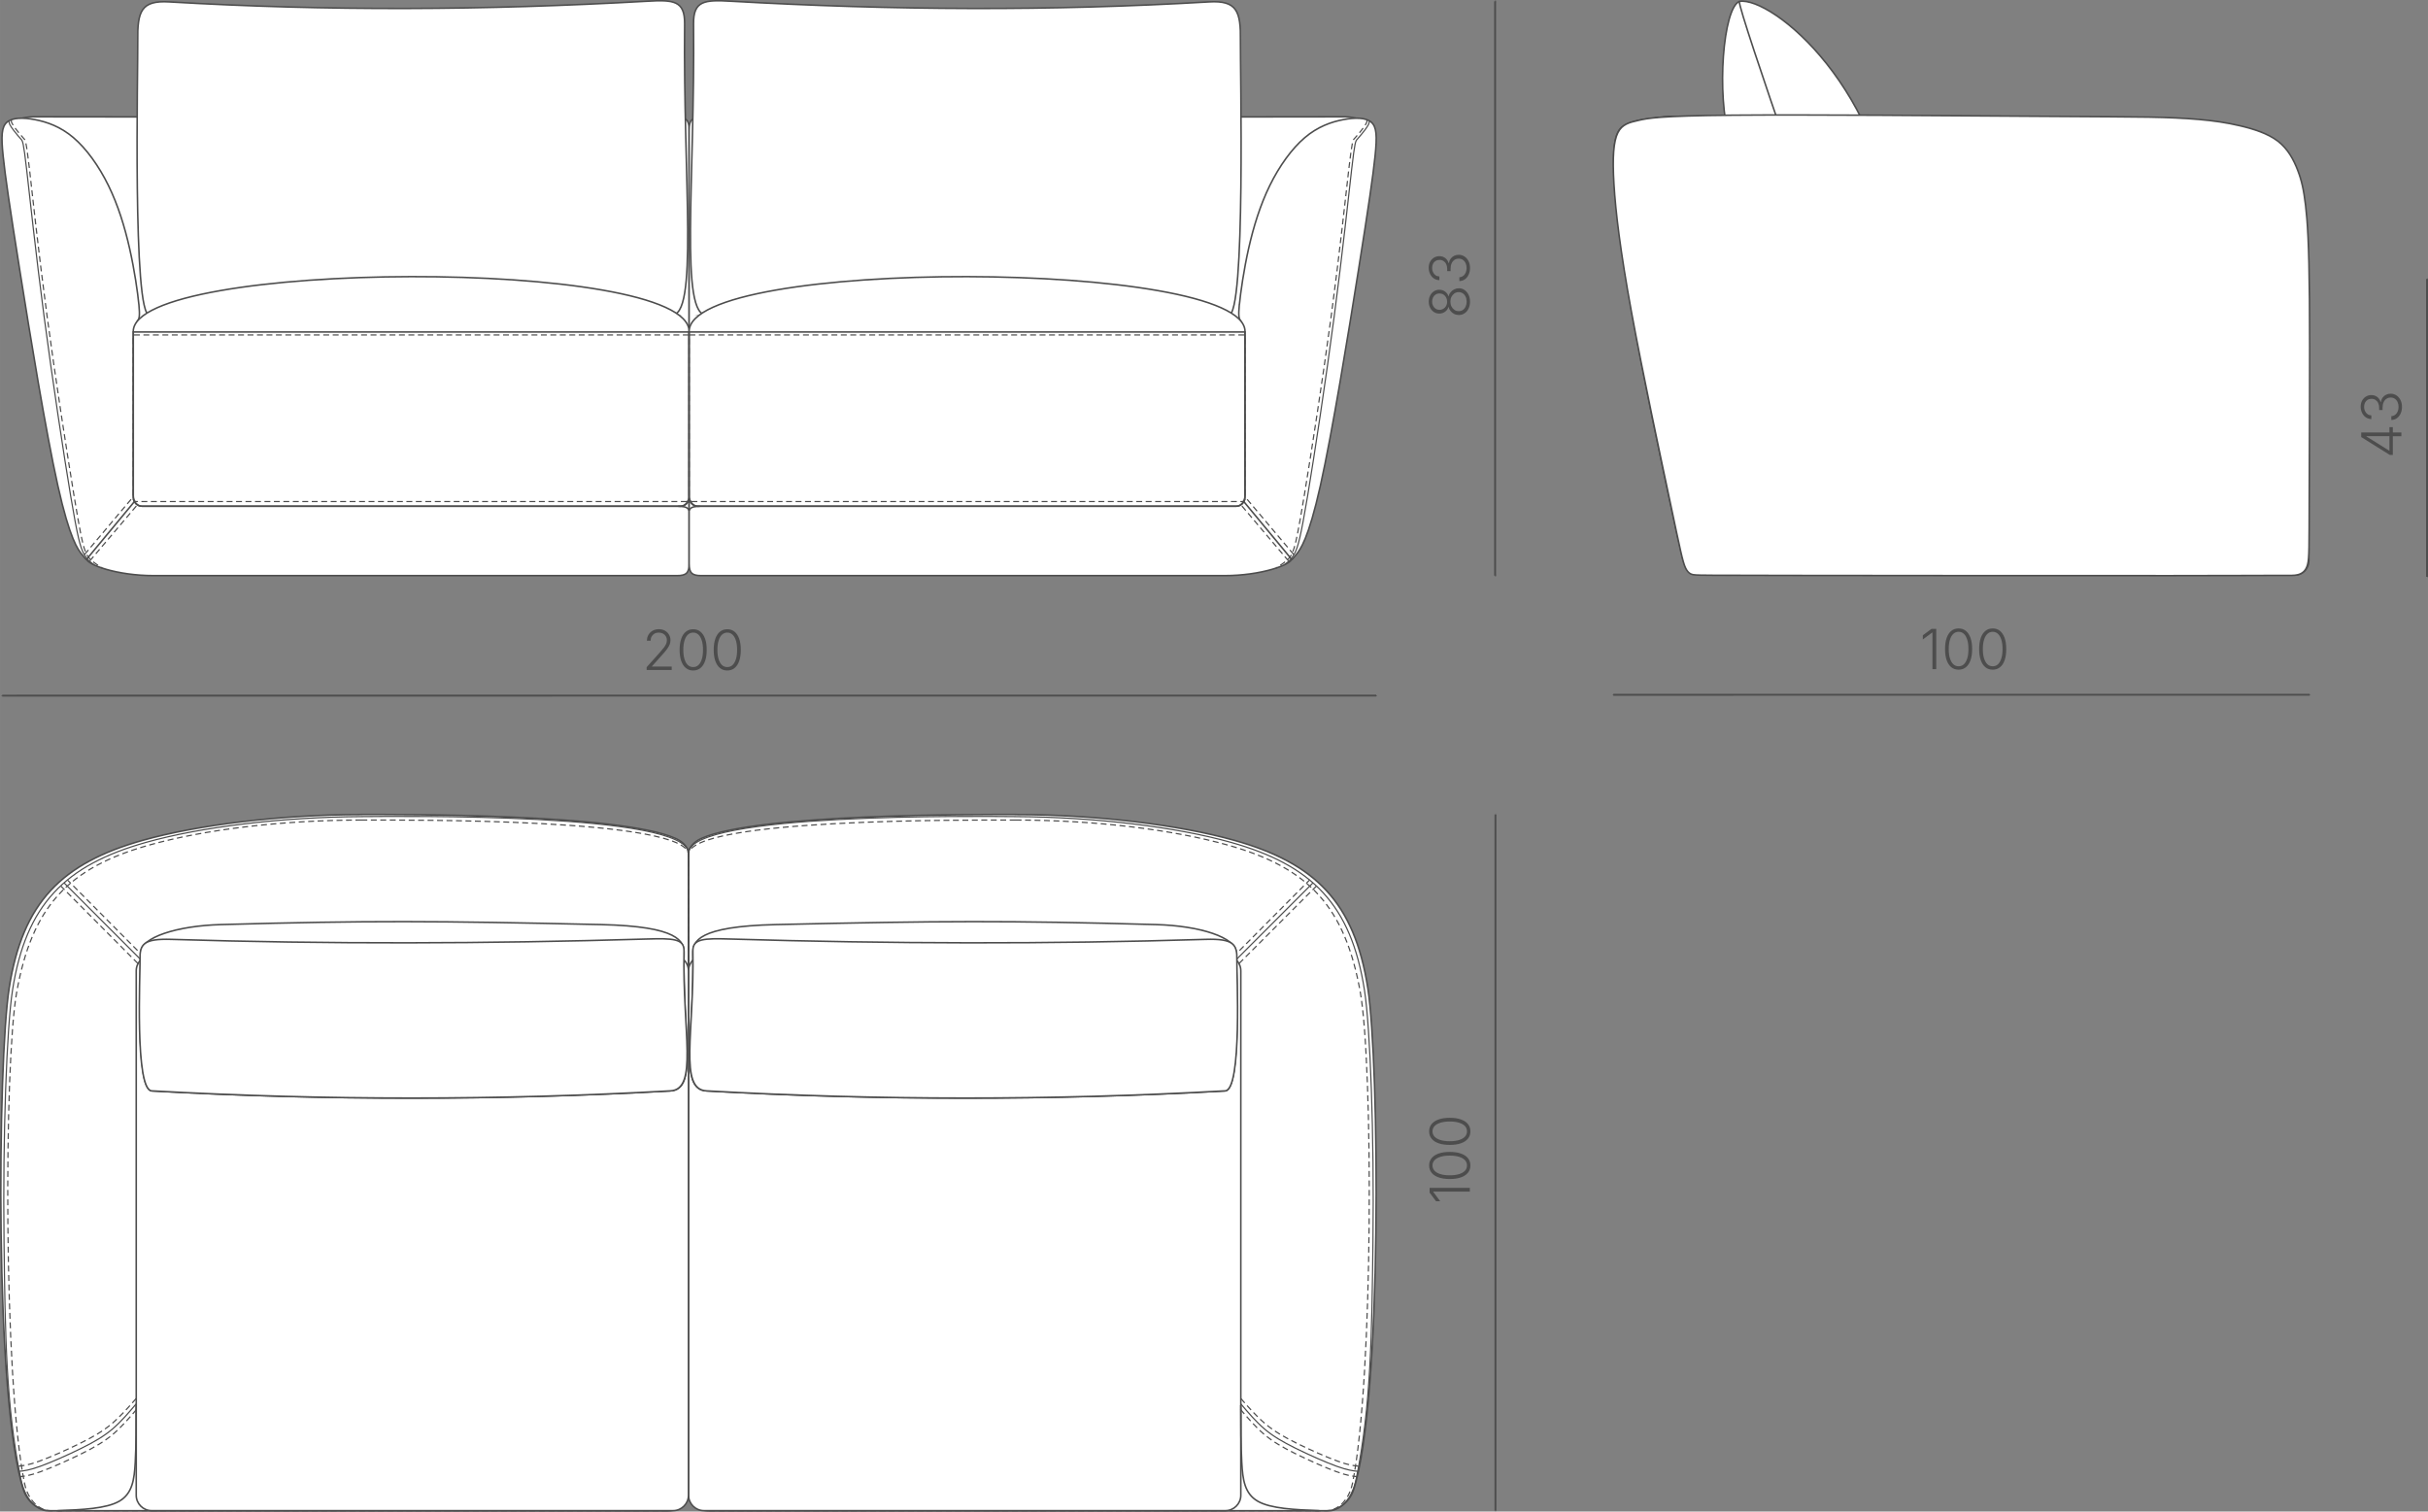 <?xml version="1.0" encoding="UTF-8"?> <svg xmlns="http://www.w3.org/2000/svg" xmlns:xlink="http://www.w3.org/1999/xlink" xmlns:xodm="http://www.corel.com/coreldraw/odm/2003" xml:space="preserve" width="217.124mm" height="135.187mm" version="1.1" style="shape-rendering:geometricPrecision; text-rendering:geometricPrecision; image-rendering:optimizeQuality; fill-rule:evenodd; clip-rule:evenodd" viewBox="0 0 512.6 319.16"><rect x="0" y="0" width="512.6" height="319.16" fill="#808080" stroke="none"/> <defs> <style type="text/css"> .str2 {stroke:#4D4D4D;stroke-width:0.25;stroke-miterlimit:22.926} .str0 {stroke:#4D4D4D;stroke-width:0.33;stroke-miterlimit:22.926} .str3 {stroke:#4D4D4D;stroke-width:0.4;stroke-miterlimit:22.926} .str1 {stroke:#4D4D4D;stroke-width:0.25;stroke-miterlimit:22.926;stroke-dasharray:1.249 0.749} .fil1 {fill:none} .fil0 {fill:white} .fil2 {fill:#4D4D4D;fill-rule:nonzero} </style> </defs> <g id="Слой_x0020_1">  <g id="_2048404256240"> <path class="fil0 str0" d="M142.94 24.83l-135.95 -0.17c-0.9,-0 -2.66,0.28 -2.64,0.44l13.88 92.87c0.19,1.27 6.42,3.57 14.27,3.57l110.44 0c1.96,0 2.55,-0.58 2.55,-2.55l0 -91.62c0,-1.97 -0.58,-2.55 -2.55,-2.55z"></path> <path class="fil0 str0" d="M29.31 64.24c-0.25,-2.54 -0.91,-7.18 -1.95,-11.78 -1.04,-4.6 -2.45,-9.17 -4.47,-13.29 -2.02,-4.12 -4.65,-7.78 -7.39,-10.11 -2.74,-2.33 -5.59,-3.32 -8.13,-3.8 -2.53,-0.48 -4.75,-0.45 -5.9,0.54 -1.15,0.99 -1.24,2.92 -0.81,7.12 0.43,4.19 1.37,10.64 3.52,24.16 2.15,13.51 5.49,34.09 8.03,45.46 2.54,11.37 4.26,13.52 5.13,14.59 0.87,1.07 0.88,1.05 0.93,0.98 0.05,-0.07 0.14,-0.18 2.04,-2.47 1.9,-2.29 5.61,-6.77 7.47,-9.01 1.86,-2.24 1.86,-2.24 1.55,-8.1 -0.31,-5.86 -0.92,-17.59 -0.99,-23.7 -0.07,-6.12 0.41,-6.62 0.73,-7.1 0.32,-0.48 0.49,-0.92 0.25,-3.47z"></path> <line class="fil1 str1" x1="17.85" y1="117.08" x2="28.13" y2="104.89"></line> <line class="fil1 str1" x1="18.93" y1="118.46" x2="29.01" y2="106.57"></line> <path class="fil1 str2" d="M1.88 25.51c0.03,0.25 0.05,0.51 0.22,0.85 0.17,0.34 0.48,0.77 0.92,1.34 0.45,0.57 1.04,1.29 1.4,1.68 0.36,0.39 0.51,0.44 1.19,6.31 0.68,5.87 1.91,17.57 3.7,31.17 1.79,13.6 4.15,29.12 5.61,37.88 1.47,8.77 2.04,10.79 2.72,12.08 0.68,1.3 1.45,1.88 2.23,2.46"></path> <path class="fil1 str1" d="M2.4 25.27c-0.02,0.19 -0.04,0.38 0.1,0.7 0.14,0.32 0.45,0.77 0.93,1.39 0.48,0.62 1.14,1.41 1.54,1.83 0.4,0.42 0.54,0.48 1.23,6.35 0.68,5.87 1.91,17.57 3.73,31.16 1.82,13.59 4.24,29.08 5.65,37.66 1.41,8.57 1.83,10.23 2.19,11.37 0.36,1.14 0.67,1.76 1.3,2.37 0.63,0.62 1.57,1.24 2.52,1.86"></path> <path class="fil0 str0" d="M148.04 24.83l135.95 -0.17c0.9,-0 2.66,0.28 2.64,0.44l-13.88 92.87c-0.19,1.27 -6.42,3.57 -14.27,3.57l-110.44 0c-1.96,0 -2.55,-0.58 -2.55,-2.55l0 -91.62c0,-1.97 0.58,-2.55 2.55,-2.55z"></path> <path class="fil0 str0" d="M261.67 64.24c0.25,-2.54 0.91,-7.18 1.94,-11.78 1.04,-4.6 2.45,-9.17 4.47,-13.29 2.02,-4.12 4.65,-7.78 7.39,-10.11 2.74,-2.33 5.59,-3.32 8.13,-3.8 2.54,-0.48 4.75,-0.45 5.9,0.54 1.15,0.99 1.24,2.92 0.81,7.12 -0.43,4.19 -1.37,10.64 -3.52,24.16 -2.15,13.51 -5.49,34.09 -8.03,45.46 -2.54,11.37 -4.26,13.52 -5.13,14.59 -0.87,1.07 -0.88,1.05 -0.93,0.98 -0.05,-0.07 -0.14,-0.18 -2.04,-2.47 -1.9,-2.29 -5.61,-6.77 -7.47,-9.01 -1.86,-2.24 -1.86,-2.24 -1.55,-8.1 0.31,-5.86 0.92,-17.59 0.99,-23.7 0.07,-6.12 -0.41,-6.62 -0.73,-7.1 -0.32,-0.48 -0.49,-0.92 -0.25,-3.47z"></path> <line class="fil1 str1" x1="273.13" y1="117.08" x2="262.84" y2="104.89"></line> <line class="fil1 str1" x1="272.05" y1="118.46" x2="261.97" y2="106.57"></line> <path class="fil1 str2" d="M289.1 25.51c-0.03,0.25 -0.05,0.51 -0.22,0.85 -0.17,0.34 -0.48,0.77 -0.92,1.34 -0.45,0.57 -1.04,1.29 -1.4,1.68 -0.37,0.39 -0.51,0.44 -1.19,6.31 -0.68,5.87 -1.91,17.57 -3.7,31.17 -1.79,13.6 -4.15,29.12 -5.61,37.88 -1.47,8.77 -2.04,10.79 -2.72,12.08 -0.68,1.3 -1.45,1.88 -2.23,2.46"></path> <path class="fil1 str1" d="M288.58 25.27c0.02,0.19 0.04,0.38 -0.1,0.7 -0.14,0.32 -0.45,0.77 -0.93,1.39 -0.48,0.62 -1.14,1.41 -1.54,1.83 -0.4,0.42 -0.54,0.48 -1.23,6.35 -0.68,5.87 -1.91,17.57 -3.73,31.16 -1.82,13.59 -4.24,29.08 -5.65,37.66 -1.42,8.57 -1.83,10.23 -2.19,11.37 -0.36,1.14 -0.67,1.76 -1.3,2.37 -0.63,0.62 -1.57,1.24 -2.52,1.86"></path> <path class="fil0 str0" d="M141.66 66.49c-36.7,-4.92 -73.39,-5.33 -110.09,0 -3.64,0.53 -2.42,-52.87 -2.49,-57.82 -0.09,-6.28 0.71,-8.62 6.63,-8.27 33.29,1.96 66.93,1.79 100.87,-0.14 5.62,-0.32 8.01,-0.17 7.96,4.79 -0.35,32.81 3.03,62.23 -2.88,61.44z"></path> <path class="fil0 str0" d="M149.3 66.49c37.75,-4.46 74.44,-4.45 110.09,0 3.65,0.46 2.42,-52.87 2.49,-57.82 0.09,-6.28 -0.72,-8.62 -6.63,-8.27 -33.29,1.96 -66.93,1.79 -100.87,-0.14 -5.62,-0.32 -8.01,-0.17 -7.96,4.79 0.35,32.81 -3.04,62.14 2.88,61.44z"></path> <path class="fil0 str0" d="M28.13 69.99l0 34.65c0,1.23 0.81,2.24 1.8,2.24l113.76 0c0.99,0 1.8,-1.01 1.8,-2.24l0 -34.65c0,-15.67 -117.36,-15.21 -117.36,0z"></path> <path class="fil1 str0" d="M143.65 106.89l-113.67 0c-1.01,0 -1.84,-0.83 -1.84,-1.84l0 -34.95 117.36 0 0 34.95c0,1.01 -0.83,1.84 -1.84,1.84z"></path> <path class="fil1 str1" d="M144.99 105.9l-116.26 0c-0.33,0 -0.6,-0.27 -0.6,-0.6l0 -34.42c0,-0.08 0.07,-0.15 0.15,-0.15l117.05 0c0.08,0 0.15,0.07 0.15,0.15l0 34.53c0,0.27 -0.22,0.49 -0.49,0.49z"></path> <path class="fil0 str0" d="M262.84 69.99l0 34.65c0,1.23 -0.81,2.24 -1.8,2.24l-113.76 0c-0.99,0 -1.79,-1.01 -1.79,-2.24l0 -34.65c0,-15.67 117.36,-15.21 117.36,0z"></path> <path class="fil1 str0" d="M147.33 106.89l113.67 0c1.01,0 1.84,-0.83 1.84,-1.84l0 -34.95 -117.36 0 0 34.95c0,1.01 0.83,1.84 1.84,1.84z"></path> <path class="fil1 str1" d="M145.98 105.9l116.26 0c0.33,0 0.6,-0.27 0.6,-0.6l0 -34.42c0,-0.08 -0.07,-0.15 -0.15,-0.15l-117.05 0c-0.08,0 -0.15,0.07 -0.15,0.15l0 34.53c0,0.27 0.22,0.49 0.49,0.49z"></path> <path class="fil1 str0" d="M147.78 106.89c-0.48,0.03 -0.97,0.06 -1.31,0.13 -0.34,0.08 -0.54,0.2 -0.68,0.33 -0.14,0.13 -0.22,0.28 -0.3,0.42"></path> <path class="fil1 str0" d="M143.19 106.89c0.48,0.03 0.97,0.06 1.31,0.13 0.34,0.08 0.54,0.2 0.68,0.33 0.14,0.13 0.22,0.28 0.3,0.42"></path> </g> <g id="_2048404274288"> <path class="fil1 str2" d="M478.73 28.56c-0.66,0.72 -1.32,1.43 -2.61,3.2 -1.28,1.77 -3.18,4.59 -6.1,9.46 -2.91,4.87 -6.84,11.8 -10.76,18.72"></path> <path class="fil1 str1" d="M478.12 28.26c-0.75,0.82 -1.5,1.63 -2.83,3.45 -1.33,1.82 -3.23,4.64 -6.13,9.49 -2.9,4.85 -6.8,11.73 -10.7,18.61"></path> <path class="fil1 str1" d="M479.32 28.87c-0.57,0.61 -1.13,1.22 -2.36,2.94 -1.23,1.72 -3.13,4.53 -6.05,9.41 -2.91,4.88 -6.83,11.82 -10.75,18.75"></path> <g> <path class="fil1 str0" d="M371.12 58.8c-0.75,-5.46 -1.67,-12.37 -3.22,-17.52 -1.55,-5.15 -3.73,-8.53 -5.69,-11.05 -1.96,-2.52 -3.71,-4.16 -5.45,-4.94 -1.75,-0.77 -3.5,-0.68 -5.11,-0.56 -1.61,0.12 -3.08,0.25 -4.45,0.46 -1.38,0.2 -2.66,0.47 -3.95,1.11 -1.28,0.64 -2.56,1.65 -2.58,7.61 -0.02,5.96 1.23,16.87 3.74,31.21 2.51,14.34 6.29,32.12 8.41,41.96 2.12,9.84 2.6,11.75 3.13,12.83 0.53,1.08 1.12,1.35 3.93,1.46 2.81,0.11 7.85,0.06 10.41,0.01 2.56,-0.05 2.65,-0.1 2.69,-0.49 0.04,-0.39 0.05,-1.1 0.03,-3.71 -0.02,-2.6 -0.07,-7.1 -0.01,-14.28 0.07,-7.19 0.26,-17.08 0.28,-22.64 0.02,-5.56 -0.11,-6.79 -0.48,-9.4 -0.36,-2.61 -0.94,-6.61 -1.69,-12.06z"></path> <path class="fil0 str0" d="M371.82 59.22c-0.73,-5.62 -1.67,-12.72 -3.09,-17.98 -1.42,-5.26 -3.32,-8.67 -5.34,-11.24 -2.02,-2.57 -4.16,-4.29 -6.85,-4.99 -2.69,-0.7 -5.92,-0.37 -8.16,0.11 -2.24,0.47 -3.5,1.09 -3.61,7.21 -0.11,6.12 0.92,17.74 3.1,32.43 2.18,14.7 5.51,32.48 7.38,42.42 1.87,9.94 2.29,12.05 2.54,13.12 0.25,1.07 0.34,1.1 2.82,1.11 2.48,0 7.35,-0.02 9.82,-0.05 2.47,-0.04 2.55,-0.09 2.59,-0.47 0.04,-0.39 0.04,-1.1 0.02,-3.71 -0.02,-2.6 -0.07,-7.1 0.08,-14.3 0.15,-7.21 0.48,-17.14 0.6,-22.55 0.11,-5.41 0,-6.31 -0.32,-8.83 -0.32,-2.52 -0.86,-6.66 -1.59,-12.28z"></path> <path class="fil1 str2" d="M370.92 59.24c-0.66,-5.22 -1.45,-12.38 -2.74,-17.65 -1.29,-5.27 -3.09,-8.63 -5.02,-11.25 -1.93,-2.62 -4,-4.48 -6.65,-5.25 -2.65,-0.77 -5.88,-0.44 -8.12,0.04 -2.24,0.47 -3.5,1.09 -3.61,7.21 -0.11,6.12 0.92,17.74 3.1,32.43 2.18,14.7 5.51,32.48 7.38,42.42 1.87,9.94 2.29,12.05 2.54,13.12 0.25,1.07 0.34,1.1 2.82,1.11 2.48,0 7.35,-0.02 9.82,-0.05 2.47,-0.04 2.55,-0.09 2.59,-0.47 0.04,-0.39 0.04,-1.1 0.02,-3.71 -0.02,-2.6 -0.07,-7.1 -0.06,-14.33 0.01,-7.24 0.08,-17.23 0.03,-22.99 -0.04,-5.77 -0.2,-7.31 -0.54,-9.72 -0.35,-2.41 -0.89,-5.68 -1.55,-10.9z"></path> <path class="fil1 str1" d="M371.26 58.8c-0.69,-5.46 -1.5,-12.37 -2.84,-17.52 -1.34,-5.15 -3.21,-8.53 -5.19,-11.12 -1.98,-2.59 -4.06,-4.38 -6.72,-5.1 -2.66,-0.73 -5.89,-0.4 -8.13,0.07 -2.24,0.47 -3.5,1.09 -3.61,7.21 -0.11,6.12 0.92,17.74 3.1,32.43 2.18,14.7 5.51,32.48 7.38,42.42 1.87,9.94 2.29,12.05 2.54,13.12 0.25,1.07 0.34,1.1 2.82,1.11 2.48,0 7.35,-0.02 9.82,-0.05 2.47,-0.04 2.55,-0.09 2.59,-0.47 0.04,-0.39 0.04,-1.1 0.02,-3.71 -0.02,-2.6 -0.07,-7.1 -0.01,-14.28 0.06,-7.19 0.23,-17.08 0.25,-22.64 0.02,-5.56 -0.1,-6.79 -0.44,-9.4 -0.34,-2.61 -0.9,-6.61 -1.59,-12.06z"></path> <path class="fil0 str0" d="M373.74 106.76l104.77 0c1.28,0 8.94,6.62 8.94,9.09l0 2.55c0,1.66 -1.32,3.02 -2.93,3.02l-110.78 0c-0.39,0 -0.7,-0.33 -0.7,-0.73l0 -13.2c0,-0.4 0.32,-0.73 0.7,-0.73z"></path> <path class="fil0 str0" d="M373.03 70.75l0 33.77c0,1.23 1.03,2.24 1.99,2.24l110.45 0c0.96,0 1.74,-1.01 1.74,-2.24l0 -34.65c0,-15.67 -114.19,-14.33 -114.19,0.88z"></path> <path class="fil0 str0" d="M485.37 106.76l-110.5 0c-1.01,0 -1.84,-0.83 -1.84,-1.84l0 -32.68c0,-1.25 1.02,-2.28 2.28,-2.28l111.9 0 0 34.95c0,1.01 -0.83,1.84 -1.84,1.84z"></path> <path class="fil1 str1" d="M486.72 105.77l-113.09 0c-0.33,0 -0.6,-0.27 -0.6,-0.6l0 -31.08c0,-1.92 1.57,-3.49 3.49,-3.49l110.54 0c0.08,0 0.15,0.07 0.15,0.15l0 34.53c0,0.27 -0.22,0.49 -0.49,0.49z"></path> </g> <path class="fil1 str1" d="M477 105.08c0.78,0.45 1.55,0.9 2.56,1.69 1.01,0.79 2.24,1.91 3.3,2.91 1.06,1 1.95,1.87 2.65,2.73 0.7,0.86 1.21,1.7 1.42,2.85 0.21,1.15 0.13,2.59 -0.35,3.39 -0.48,0.8 -1.36,0.95 -2.24,1.09"></path> <g> <path class="fil0 str0" d="M387.33 66.68c5.78,-0.69 13.68,-2.7 13.04,-13.71 -1.98,-34.12 -26.3,-53.75 -33.14,-52.68 -3.47,1.43 -4.86,19.75 -2.07,29.08 4.76,15.87 6.13,22.53 8.25,27.85 1.23,3.09 6.6,10.35 13.91,9.47z"></path> <path class="fil1 str0" d="M367.2 0.3c-0.19,2.11 20.67,61.39 22.42,66.13"></path> </g> <path class="fil0 str0" d="M454.48 121.54c-20.35,0.01 -57.16,-0.01 -75.98,-0.04 -18.82,-0.02 -19.66,-0.05 -20.45,-0.1 -0.8,-0.05 -1.55,-0.14 -2.18,-1.45 -0.63,-1.31 -1.13,-3.86 -3.25,-13.86 -2.12,-10 -5.84,-27.44 -8.2,-40.3 -2.35,-12.86 -3.33,-21.14 -3.68,-26.91 -0.35,-5.78 -0.07,-9.05 0.83,-10.86 0.9,-1.81 2.43,-2.17 4.33,-2.6 1.91,-0.44 4.19,-0.96 19.99,-1.1 15.79,-0.14 45.1,0.1 62.07,0.22 16.98,0.12 21.63,0.12 25.68,0.19 4.06,0.07 7.51,0.22 10.6,0.49 3.08,0.27 5.79,0.66 8.65,1.33 2.86,0.67 5.88,1.62 8,3.24 2.12,1.62 3.34,3.92 4.18,6.09 0.84,2.16 1.3,4.19 1.69,7.5 0.39,3.31 0.72,7.91 0.82,19.78 0.1,11.87 -0.02,31.01 -0.05,41.72 -0.03,10.71 0.02,12.98 -0.36,14.36 -0.38,1.38 -1.19,1.88 -2.02,2.1 -0.83,0.22 -1.68,0.15 -4.05,0.15 -2.38,-0.01 -6.28,0.05 -26.64,0.06z"></path> </g> <g id="_2048404232720"> <path class="fil0 str0" d="M214.42 171.98c-8.09,0 -54.61,-0.21 -66.37,5.06 -1.72,0.77 -2.7,2.1 -2.7,3.13l0 134.72c0,2.24 1.83,4.08 4.06,4.08l131.37 0c1.29,0 4.01,-1.48 4.96,-4.34 6.19,-18.73 5.44,-90.59 3.04,-105.98 -2.83,-18.16 -11.13,-26.41 -28.19,-31.22 -11.53,-3.25 -29.28,-5.44 -46.17,-5.44z"></path> <path class="fil0 str0" d="M76.29 171.98c8.09,0 54.61,-0.21 66.37,5.06 1.72,0.77 2.7,2.1 2.7,3.13l0 134.72c0,2.24 -1.83,4.08 -4.06,4.08l-131.37 0c-1.29,0 -4.01,-1.48 -4.96,-4.34 -6.19,-18.73 -5.44,-90.59 -3.04,-105.98 2.83,-18.16 11.13,-26.41 28.19,-31.22 11.53,-3.25 29.28,-5.44 46.17,-5.44z"></path> <line class="fil1 str2" x1="29.78" y1="202.68" x2="13.52" y2="186.41"></line> <line class="fil1 str1" x1="30.44" y1="202.11" x2="14.24" y2="185.81"></line> <line class="fil1 str1" x1="29.13" y1="203.45" x2="12.81" y2="187.06"></line> <path class="fil1 str1" d="M76.29 173.15c9.27,0 69.06,-0.43 69.06,7.3l0 134.43c0,2.24 -1.83,4.08 -4.06,4.08l-130.7 0c-1.92,0 -4.61,-1.74 -5.44,-5.87 -4.45,-22.15 -4.31,-88.58 -1.63,-103.57 3.23,-18.09 10.84,-26.26 27.9,-31.07 11.54,-3.25 27.96,-5.3 44.86,-5.3z"></path> <path class="fil1 str2" d="M76.29 172.42c7.38,-0.04 69.06,-0.91 69.06,7.74l0 134.72c0,2.24 -1.83,4.08 -4.06,4.08l-130.85 0c-1.87,0 -4.94,-1.25 -6.08,-6.83 -3.1,-15.22 -3.27,-30.42 -3.51,-49.83 -0.28,-22.86 0.58,-45.46 1.79,-53.22 2.83,-18.16 11.13,-26.41 28.19,-31.22 11.54,-3.25 28.55,-5.34 45.45,-5.44z"></path> <path class="fil1 str0" d="M28.75 296.69c0,4.25 0,8.5 -0.2,12.11 -0.2,3.61 -0.61,6.58 -3.37,8.17 -2.76,1.59 -7.87,1.79 -12.98,2"></path> <path class="fil1 str2" d="M28.75 296.42c-1.6,1.88 -3.19,3.76 -4.99,5.29 -1.8,1.53 -3.8,2.71 -6.59,4.09 -2.78,1.38 -6.35,2.96 -8.68,3.8 -2.33,0.84 -3.42,0.96 -4.51,1.07"></path> <path class="fil1 str1" d="M28.75 295.28c-1.66,1.9 -3.33,3.8 -5.16,5.34 -1.83,1.54 -3.84,2.72 -6.62,4.1 -2.78,1.38 -6.35,2.96 -8.68,3.8 -2.33,0.85 -3.42,0.96 -4.51,1.07"></path> <path class="fil1 str1" d="M28.83 297.59c-1.6,1.87 -3.2,3.74 -5,5.26 -1.8,1.52 -3.81,2.7 -6.59,4.08 -2.78,1.38 -6.35,2.96 -8.65,3.8 -2.3,0.84 -3.34,0.95 -4.38,1.05"></path> <line class="fil1 str2" x1="260.93" y1="202.68" x2="277.19" y2="186.41"></line> <line class="fil1 str1" x1="260.28" y1="202.11" x2="276.48" y2="185.81"></line> <line class="fil1 str1" x1="261.58" y1="203.45" x2="277.93" y2="187.08"></line> <path class="fil1 str1" d="M214.42 173.15c-9.27,0 -69.06,-0.43 -69.06,7.3l0 134.43c0,2.24 1.83,4.08 4.06,4.08l130.7 0c1.92,0 4.61,-1.74 5.44,-5.87 4.45,-22.15 4.31,-88.58 1.63,-103.57 -3.23,-18.09 -10.84,-26.26 -27.9,-31.07 -11.54,-3.25 -27.96,-5.3 -44.86,-5.3z"></path> <path class="fil1 str2" d="M214.42 172.42c-7.38,-0.04 -69.06,-0.91 -69.06,7.74l0 134.72c0,2.24 1.83,4.08 4.06,4.08l130.85 0c1.87,0 4.94,-1.25 6.08,-6.83 3.1,-15.22 3.27,-30.42 3.51,-49.83 0.28,-22.86 -0.58,-45.46 -1.79,-53.22 -2.83,-18.16 -11.13,-26.41 -28.19,-31.22 -11.54,-3.25 -28.55,-5.34 -45.45,-5.44z"></path> <path class="fil0 str0" d="M258.72 201.73l-110.11 0c-1.78,0 -3.24,1.46 -3.24,3.25l0 110.74c0,1.78 1.46,3.24 3.24,3.24l110.11 0c1.78,0 3.24,-1.46 3.24,-3.24l0 -110.74c0,-1.79 -1.46,-3.25 -3.24,-3.25z"></path> <path class="fil1 str0" d="M261.96 296.69c0,4.25 0,8.5 0.2,12.11 0.2,3.61 0.61,6.58 3.37,8.17 2.76,1.59 7.87,1.79 12.98,2"></path> <path class="fil1 str2" d="M261.96 296.42c1.6,1.88 3.19,3.76 4.99,5.29 1.8,1.53 3.8,2.71 6.59,4.09 2.78,1.38 6.35,2.96 8.68,3.8 2.33,0.84 3.42,0.96 4.51,1.07"></path> <path class="fil1 str1" d="M261.96 295.28c1.66,1.9 3.33,3.8 5.16,5.34 1.83,1.54 3.84,2.72 6.62,4.1 2.78,1.38 6.35,2.96 8.68,3.8 2.33,0.85 3.42,0.96 4.51,1.07"></path> <path class="fil1 str1" d="M261.89 297.59c1.6,1.87 3.2,3.74 5,5.26 1.8,1.52 3.81,2.7 6.59,4.08 2.78,1.38 6.35,2.96 8.65,3.8 2.3,0.84 3.34,0.95 4.38,1.05"></path> <path class="fil0 str0" d="M32 201.73l110.11 0c1.78,0 3.24,1.46 3.24,3.25l0 110.74c0,1.78 -1.46,3.24 -3.24,3.24l-110.11 0c-1.78,0 -3.24,-1.46 -3.24,-3.24l0 -110.74c0,-1.79 1.46,-3.25 3.24,-3.25z"></path> <path class="fil1 str0" d="M141.54 230.33c-36.24,2.02 -72.73,2.04 -109.5,0 -3.64,-0.2 -2.26,-26.52 -2.33,-29.11 -0.09,-3.29 7.68,-5.75 16.91,-6 31.59,-0.87 44.95,-0.79 80.25,0 16.54,0.37 17.59,3.56 17.54,6.15 -0.34,17.19 3.03,28.64 -2.87,28.97z"></path> <path class="fil1 str0" d="M149.15 230.33c36.24,2.02 72.73,2.04 109.5,0 3.64,-0.2 2.26,-26.52 2.33,-29.11 0.09,-3.29 -7.68,-5.75 -16.91,-6 -31.59,-0.87 -44.95,-0.79 -80.25,0 -16.54,0.37 -17.59,3.56 -17.54,6.15 0.34,17.19 -3.03,28.64 2.87,28.97z"></path> <path class="fil0 str0" d="M141.54 230.33c-36.24,2.01 -72.73,2.04 -109.5,0 -3.64,-0.2 -2.41,-25.06 -2.48,-27.66 -0.09,-3.29 0.71,-4.51 6.6,-4.33 33.11,1.03 66.58,0.94 100.33,-0.07 5.59,-0.17 7.97,-0.09 7.92,2.51 -0.34,17.19 3.03,29.22 -2.87,29.55z"></path> <path class="fil0 str0" d="M149.15 230.33c36.24,2.01 72.73,2.04 109.5,0 3.64,-0.2 2.41,-25.06 2.48,-27.66 0.09,-3.29 -0.71,-4.51 -6.6,-4.33 -33.11,1.03 -66.58,0.94 -100.33,-0.07 -5.59,-0.17 -7.97,-0.09 -7.92,2.51 0.34,17.19 -3.03,29.22 2.87,29.55z"></path> </g> <g id="_2048404239968"> <line class="fil1 str3" x1="315.79" y1="318.96" x2="315.72" y2="318.96"></line> <line class="fil1 str3" x1="315.79" y1="171.98" x2="315.72" y2="171.98"></line> <line class="fil1 str3" x1="315.72" y1="171.98" x2="315.72" y2="318.96"></line> </g> <path class="fil2" d="M301.83 250.8l8.48 0 0 0.8 -7.72 0 0 0.06 1.46 1.97 -0.88 0 -1.35 -1.82 0 -1.01zm8.6 -4.72c0,0.6 -0.17,1.11 -0.52,1.54 -0.35,0.43 -0.84,0.75 -1.49,0.98 -0.65,0.23 -1.43,0.34 -2.34,0.34 -0.91,0 -1.7,-0.11 -2.35,-0.34 -0.65,-0.23 -1.15,-0.55 -1.49,-0.98 -0.35,-0.43 -0.52,-0.94 -0.52,-1.54 0,-0.6 0.17,-1.11 0.52,-1.54 0.35,-0.43 0.85,-0.75 1.49,-0.98 0.65,-0.23 1.43,-0.34 2.35,-0.34 0.91,0 1.69,0.11 2.34,0.34 0.65,0.23 1.15,0.55 1.49,0.98 0.35,0.43 0.52,0.94 0.52,1.54zm-0.72 0c0,-0.44 -0.14,-0.81 -0.43,-1.12 -0.29,-0.31 -0.71,-0.54 -1.25,-0.71 -0.54,-0.17 -1.19,-0.25 -1.95,-0.25 -0.77,0 -1.42,0.08 -1.96,0.25 -0.54,0.17 -0.96,0.4 -1.25,0.71 -0.29,0.31 -0.44,0.68 -0.44,1.12 0,0.44 0.15,0.81 0.44,1.12 0.29,0.31 0.71,0.55 1.25,0.71 0.54,0.17 1.2,0.25 1.96,0.25 0.76,0 1.41,-0.08 1.95,-0.25 0.54,-0.17 0.96,-0.4 1.25,-0.71 0.29,-0.31 0.43,-0.68 0.43,-1.12zm0.72 -7.2c0,0.6 -0.17,1.11 -0.52,1.54 -0.35,0.43 -0.84,0.75 -1.49,0.98 -0.65,0.23 -1.43,0.34 -2.34,0.34 -0.91,0 -1.7,-0.11 -2.35,-0.34 -0.65,-0.23 -1.15,-0.55 -1.49,-0.98 -0.35,-0.43 -0.52,-0.94 -0.52,-1.54 0,-0.6 0.17,-1.11 0.52,-1.54 0.35,-0.43 0.85,-0.75 1.49,-0.98 0.65,-0.23 1.43,-0.34 2.35,-0.34 0.91,0 1.69,0.11 2.34,0.34 0.65,0.23 1.15,0.55 1.49,0.98 0.35,0.43 0.52,0.94 0.52,1.54zm-0.72 0c0,-0.44 -0.14,-0.81 -0.43,-1.12 -0.29,-0.31 -0.71,-0.54 -1.25,-0.71 -0.54,-0.17 -1.19,-0.25 -1.95,-0.25 -0.77,0 -1.42,0.08 -1.96,0.25 -0.54,0.17 -0.96,0.4 -1.25,0.71 -0.29,0.31 -0.44,0.68 -0.44,1.12 0,0.44 0.15,0.81 0.44,1.12 0.29,0.31 0.71,0.55 1.25,0.71 0.54,0.17 1.2,0.25 1.96,0.25 0.76,0 1.41,-0.08 1.95,-0.25 0.54,-0.17 0.96,-0.4 1.25,-0.71 0.29,-0.31 0.43,-0.68 0.43,-1.12z"></path> <g id="_2048404238864"> <line class="fil1 str3" x1="0.47" y1="146.98" x2="0.47" y2="146.88"></line> <line class="fil1 str3" x1="290.55" y1="146.98" x2="290.55" y2="146.87"></line> <line class="fil1 str3" x1="290.55" y1="146.87" x2="0.47" y2="146.88"></line> </g> <path class="fil2" d="M136.52 141.46l0 -0.59 2.78 -3.11c0.35,-0.39 0.63,-0.73 0.85,-1.02 0.22,-0.28 0.38,-0.55 0.48,-0.79 0.11,-0.24 0.16,-0.5 0.16,-0.77 0,-0.32 -0.08,-0.6 -0.23,-0.85 -0.15,-0.24 -0.35,-0.43 -0.61,-0.56 -0.26,-0.13 -0.55,-0.2 -0.88,-0.2 -0.35,0 -0.65,0.07 -0.9,0.22 -0.25,0.15 -0.45,0.35 -0.6,0.61 -0.14,0.25 -0.21,0.55 -0.21,0.88l-0.78 0c0,-0.47 0.11,-0.89 0.33,-1.26 0.22,-0.37 0.52,-0.65 0.89,-0.86 0.38,-0.21 0.81,-0.31 1.29,-0.31 0.48,0 0.9,0.1 1.27,0.3 0.37,0.2 0.66,0.48 0.87,0.83 0.21,0.35 0.32,0.74 0.32,1.18 0,0.31 -0.05,0.61 -0.16,0.9 -0.11,0.29 -0.3,0.61 -0.56,0.98 -0.27,0.36 -0.64,0.81 -1.12,1.33l-2.07 2.31 0 0.06 4.17 -0 0 0.72 -5.31 0zm9.82 0.11c-0.6,0 -1.11,-0.17 -1.54,-0.52 -0.43,-0.35 -0.75,-0.84 -0.98,-1.49 -0.23,-0.65 -0.34,-1.43 -0.34,-2.34 0,-0.91 0.11,-1.7 0.34,-2.35 0.23,-0.65 0.55,-1.15 0.98,-1.49 0.43,-0.35 0.94,-0.52 1.54,-0.52 0.6,0 1.11,0.17 1.54,0.52 0.43,0.35 0.75,0.85 0.98,1.49 0.23,0.65 0.34,1.43 0.34,2.35 0,0.91 -0.11,1.69 -0.34,2.34 -0.23,0.65 -0.55,1.15 -0.98,1.49 -0.43,0.35 -0.94,0.52 -1.54,0.52zm0 -0.72c0.44,0 0.81,-0.14 1.12,-0.43 0.31,-0.29 0.54,-0.71 0.71,-1.25 0.17,-0.54 0.25,-1.19 0.25,-1.95 0,-0.77 -0.08,-1.42 -0.25,-1.96 -0.17,-0.54 -0.4,-0.96 -0.71,-1.25 -0.31,-0.29 -0.68,-0.44 -1.12,-0.44 -0.44,0 -0.81,0.15 -1.12,0.44 -0.31,0.29 -0.55,0.71 -0.71,1.25 -0.17,0.54 -0.25,1.2 -0.25,1.96 0,0.76 0.08,1.41 0.25,1.95 0.17,0.54 0.4,0.96 0.71,1.25 0.31,0.29 0.68,0.43 1.12,0.43zm7.2 0.72c-0.6,0 -1.11,-0.17 -1.54,-0.52 -0.43,-0.35 -0.75,-0.84 -0.98,-1.49 -0.23,-0.65 -0.34,-1.43 -0.34,-2.34 0,-0.91 0.11,-1.7 0.34,-2.35 0.23,-0.65 0.55,-1.15 0.98,-1.49 0.43,-0.35 0.94,-0.52 1.54,-0.52 0.6,0 1.11,0.17 1.54,0.52 0.43,0.35 0.75,0.85 0.98,1.49 0.23,0.65 0.34,1.43 0.34,2.35 0,0.91 -0.11,1.69 -0.34,2.34 -0.23,0.65 -0.55,1.15 -0.98,1.49 -0.43,0.35 -0.94,0.52 -1.54,0.52zm0 -0.72c0.44,0 0.81,-0.14 1.12,-0.43 0.31,-0.29 0.54,-0.71 0.71,-1.25 0.17,-0.54 0.25,-1.19 0.25,-1.95 0,-0.77 -0.08,-1.42 -0.25,-1.96 -0.17,-0.54 -0.4,-0.96 -0.71,-1.25 -0.31,-0.29 -0.68,-0.44 -1.12,-0.44 -0.44,0 -0.81,0.15 -1.12,0.44 -0.31,0.29 -0.55,0.71 -0.71,1.25 -0.17,0.54 -0.25,1.2 -0.25,1.96 0,0.76 0.08,1.41 0.25,1.95 0.17,0.54 0.4,0.96 0.71,1.25 0.31,0.29 0.68,0.43 1.12,0.43z"></path> <g id="_2048404242752"> <line class="fil1 str3" x1="340.6" y1="146.77" x2="340.6" y2="146.7"></line> <line class="fil1 str3" x1="487.62" y1="146.76" x2="487.62" y2="146.69"></line> <line class="fil1 str3" x1="487.62" y1="146.69" x2="340.6" y2="146.7"></line> </g> <path class="fil2" d="M408.78 132.8l0 8.48 -0.8 0 -0 -7.72 -0.06 0 -1.97 1.46 0 -0.88 1.82 -1.35 1.01 0zm4.72 8.6c-0.6,0 -1.11,-0.17 -1.54,-0.52 -0.43,-0.35 -0.75,-0.84 -0.98,-1.49 -0.23,-0.65 -0.34,-1.43 -0.34,-2.34 0,-0.91 0.11,-1.7 0.34,-2.35 0.23,-0.65 0.55,-1.15 0.98,-1.49 0.43,-0.35 0.94,-0.52 1.54,-0.52 0.6,0 1.11,0.17 1.54,0.52 0.43,0.35 0.75,0.85 0.98,1.49 0.23,0.65 0.34,1.43 0.34,2.35 0,0.91 -0.11,1.69 -0.34,2.34 -0.23,0.65 -0.55,1.15 -0.98,1.49 -0.43,0.35 -0.94,0.52 -1.54,0.52zm0 -0.72c0.44,0 0.81,-0.14 1.12,-0.43 0.31,-0.29 0.54,-0.71 0.71,-1.25 0.17,-0.54 0.25,-1.19 0.25,-1.95 0,-0.77 -0.08,-1.42 -0.25,-1.96 -0.17,-0.54 -0.4,-0.96 -0.71,-1.25 -0.31,-0.29 -0.68,-0.44 -1.12,-0.44 -0.44,0 -0.81,0.15 -1.12,0.44 -0.31,0.29 -0.55,0.71 -0.71,1.25 -0.17,0.54 -0.25,1.2 -0.25,1.96 0,0.76 0.08,1.41 0.25,1.95 0.17,0.54 0.4,0.96 0.71,1.25 0.31,0.29 0.68,0.43 1.12,0.43zm7.2 0.72c-0.6,0 -1.11,-0.17 -1.54,-0.52 -0.43,-0.35 -0.75,-0.84 -0.98,-1.49 -0.23,-0.65 -0.34,-1.43 -0.34,-2.34 0,-0.91 0.11,-1.7 0.34,-2.35 0.23,-0.65 0.55,-1.15 0.98,-1.49 0.43,-0.35 0.94,-0.52 1.54,-0.52 0.6,0 1.11,0.17 1.54,0.52 0.43,0.35 0.75,0.85 0.98,1.49 0.23,0.65 0.34,1.43 0.34,2.35 0,0.91 -0.11,1.69 -0.34,2.34 -0.23,0.65 -0.55,1.15 -0.98,1.49 -0.43,0.35 -0.94,0.52 -1.54,0.52zm0 -0.72c0.44,0 0.81,-0.14 1.12,-0.43 0.31,-0.29 0.54,-0.71 0.71,-1.25 0.17,-0.54 0.25,-1.19 0.25,-1.95 0,-0.77 -0.08,-1.42 -0.25,-1.96 -0.17,-0.54 -0.4,-0.96 -0.71,-1.25 -0.31,-0.29 -0.68,-0.44 -1.12,-0.44 -0.44,0 -0.81,0.15 -1.12,0.44 -0.31,0.29 -0.55,0.71 -0.71,1.25 -0.17,0.54 -0.25,1.2 -0.25,1.96 0,0.76 0.08,1.41 0.25,1.95 0.17,0.54 0.4,0.96 0.71,1.25 0.31,0.29 0.68,0.43 1.12,0.43z"></path> <g id="_2048404242080"> <line class="fil1 str3" x1="315.81" y1="121.54" x2="315.65" y2="121.54"></line> <line class="fil1 str3" x1="315.81" y1="0.28" x2="315.65" y2="0.28"></line> <line class="fil1 str3" x1="315.65" y1="0.28" x2="315.65" y2="121.54"></line> </g> <path class="fil2" d="M310.35 63.7c0,0.54 -0.1,1.03 -0.31,1.45 -0.2,0.43 -0.48,0.76 -0.84,1 -0.35,0.24 -0.75,0.36 -1.2,0.36 -0.35,0 -0.68,-0.07 -0.98,-0.22 -0.31,-0.15 -0.56,-0.35 -0.77,-0.61 -0.21,-0.26 -0.35,-0.55 -0.41,-0.87l-0.04 0c-0.12,0.42 -0.36,0.76 -0.72,1.02 -0.36,0.26 -0.77,0.38 -1.22,0.38 -0.42,0 -0.8,-0.11 -1.14,-0.33 -0.34,-0.22 -0.6,-0.52 -0.79,-0.9 -0.19,-0.38 -0.29,-0.81 -0.29,-1.29 0,-0.47 0.1,-0.9 0.29,-1.28 0.19,-0.38 0.46,-0.68 0.79,-0.9 0.33,-0.22 0.71,-0.33 1.14,-0.33 0.45,0 0.86,0.13 1.22,0.38 0.36,0.26 0.6,0.59 0.72,1.01l0.04 0c0.06,-0.32 0.2,-0.61 0.41,-0.86 0.21,-0.26 0.47,-0.46 0.77,-0.61 0.31,-0.15 0.63,-0.23 0.98,-0.23 0.45,0 0.85,0.12 1.2,0.37 0.35,0.24 0.63,0.58 0.84,1 0.21,0.43 0.31,0.91 0.31,1.45zm-0.71 0c0,-0.4 -0.07,-0.75 -0.22,-1.05 -0.14,-0.3 -0.34,-0.54 -0.59,-0.71 -0.25,-0.17 -0.54,-0.26 -0.86,-0.26 -0.34,0 -0.64,0.09 -0.9,0.26 -0.26,0.18 -0.47,0.42 -0.63,0.72 -0.16,0.3 -0.23,0.65 -0.23,1.03 0,0.38 0.08,0.73 0.23,1.03 0.16,0.3 0.37,0.54 0.63,0.72 0.26,0.18 0.56,0.26 0.9,0.26 0.32,0 0.61,-0.08 0.86,-0.25 0.25,-0.17 0.45,-0.41 0.59,-0.71 0.14,-0.3 0.22,-0.65 0.22,-1.05zm-4.12 -0c0,-0.33 -0.07,-0.63 -0.21,-0.89 -0.14,-0.26 -0.33,-0.46 -0.57,-0.62 -0.24,-0.15 -0.52,-0.23 -0.83,-0.23 -0.31,0 -0.58,0.07 -0.81,0.22 -0.23,0.15 -0.42,0.35 -0.55,0.61 -0.13,0.26 -0.2,0.56 -0.2,0.89 0,0.33 0.07,0.63 0.2,0.89 0.13,0.26 0.32,0.47 0.55,0.62 0.23,0.15 0.5,0.23 0.81,0.23 0.31,0 0.58,-0.08 0.83,-0.23 0.24,-0.15 0.44,-0.36 0.58,-0.62 0.14,-0.26 0.21,-0.56 0.21,-0.89zm4.83 -7.12c0,0.53 -0.1,1 -0.29,1.41 -0.19,0.41 -0.45,0.74 -0.79,0.98 -0.34,0.24 -0.73,0.37 -1.17,0.38l0 -0.81c0.31,-0.02 0.58,-0.11 0.81,-0.29 0.23,-0.17 0.41,-0.41 0.53,-0.69 0.12,-0.29 0.19,-0.61 0.19,-0.97 0,-0.39 -0.07,-0.73 -0.21,-1.03 -0.14,-0.3 -0.34,-0.53 -0.59,-0.7 -0.25,-0.17 -0.54,-0.25 -0.86,-0.25 -0.34,0 -0.64,0.09 -0.9,0.26 -0.26,0.17 -0.46,0.42 -0.6,0.74 -0.15,0.32 -0.22,0.7 -0.22,1.14l0 0.5 -0.72 -0 0 -0.5c0,-0.36 -0.06,-0.68 -0.2,-0.97 -0.13,-0.28 -0.32,-0.5 -0.56,-0.66 -0.24,-0.16 -0.52,-0.24 -0.85,-0.24 -0.31,0 -0.59,0.07 -0.82,0.21 -0.24,0.14 -0.42,0.33 -0.55,0.59 -0.13,0.25 -0.2,0.55 -0.2,0.89 0,0.33 0.06,0.62 0.19,0.89 0.13,0.27 0.3,0.49 0.53,0.65 0.23,0.17 0.5,0.25 0.81,0.26l0 0.78c-0.44,-0.01 -0.83,-0.13 -1.17,-0.37 -0.34,-0.23 -0.6,-0.55 -0.79,-0.94 -0.19,-0.39 -0.29,-0.83 -0.29,-1.3 0,-0.5 0.1,-0.93 0.31,-1.3 0.21,-0.37 0.48,-0.65 0.82,-0.85 0.34,-0.2 0.71,-0.3 1.12,-0.3 0.48,0 0.89,0.13 1.24,0.39 0.34,0.26 0.58,0.62 0.71,1.06l0.06 0c0.07,-0.36 0.2,-0.68 0.39,-0.93 0.19,-0.26 0.43,-0.46 0.72,-0.6 0.29,-0.14 0.61,-0.21 0.97,-0.21 0.45,0 0.86,0.12 1.22,0.36 0.36,0.24 0.64,0.57 0.85,0.98 0.21,0.42 0.31,0.89 0.31,1.43z"></path> <g id="_2048404245728"> <line class="fil1 str3" x1="512.45" y1="121.79" x2="512.4" y2="121.79"></line> <line class="fil1 str3" x1="512.45" y1="58.89" x2="512.4" y2="58.89"></line> <line class="fil1 str3" x1="512.4" y1="58.89" x2="512.4" y2="121.79"></line> </g> <path class="fil2" d="M505.17 96.05l-0.65 0 -6.02 -3.77 0 -0.49 1.09 0 0 0.35 4.81 3.01 0.06 0 0 -4.96 0.72 0 -0 5.85zm1.82 -3.95l-2.02 -0 -0.3 -0.01 -6.17 -0 0 -0.78 8.48 0 -0 0.78zm0.12 -6.19c0,0.53 -0.1,1 -0.29,1.41 -0.19,0.41 -0.45,0.74 -0.79,0.98 -0.34,0.24 -0.73,0.37 -1.17,0.38l0 -0.81c0.31,-0.02 0.58,-0.11 0.81,-0.29 0.23,-0.17 0.41,-0.41 0.53,-0.69 0.12,-0.29 0.19,-0.61 0.19,-0.97 0,-0.39 -0.07,-0.73 -0.21,-1.03 -0.14,-0.3 -0.34,-0.53 -0.59,-0.7 -0.25,-0.17 -0.54,-0.25 -0.86,-0.25 -0.34,0 -0.64,0.09 -0.9,0.26 -0.26,0.17 -0.46,0.42 -0.6,0.74 -0.15,0.32 -0.22,0.7 -0.22,1.14l0 0.5 -0.72 0 0 -0.5c0,-0.36 -0.06,-0.68 -0.2,-0.97 -0.13,-0.28 -0.32,-0.5 -0.56,-0.66 -0.24,-0.16 -0.52,-0.24 -0.85,-0.24 -0.31,0 -0.59,0.07 -0.82,0.21 -0.24,0.14 -0.42,0.33 -0.55,0.59 -0.13,0.25 -0.2,0.55 -0.2,0.89 0,0.33 0.06,0.62 0.19,0.89 0.13,0.27 0.3,0.49 0.53,0.65 0.23,0.17 0.5,0.25 0.81,0.26l-0 0.78c-0.44,-0.01 -0.83,-0.13 -1.17,-0.37 -0.34,-0.23 -0.6,-0.55 -0.79,-0.94 -0.19,-0.39 -0.29,-0.83 -0.29,-1.3 0,-0.5 0.1,-0.93 0.31,-1.3 0.21,-0.37 0.48,-0.65 0.82,-0.85 0.34,-0.2 0.71,-0.3 1.12,-0.3 0.48,0 0.89,0.13 1.24,0.39 0.34,0.26 0.58,0.62 0.71,1.06l0.06 0c0.07,-0.36 0.2,-0.68 0.39,-0.93 0.19,-0.26 0.43,-0.46 0.72,-0.6 0.29,-0.14 0.61,-0.21 0.97,-0.21 0.45,0 0.86,0.12 1.22,0.36 0.36,0.24 0.64,0.57 0.85,0.98 0.21,0.42 0.31,0.89 0.31,1.43z"></path> </g> </svg> 